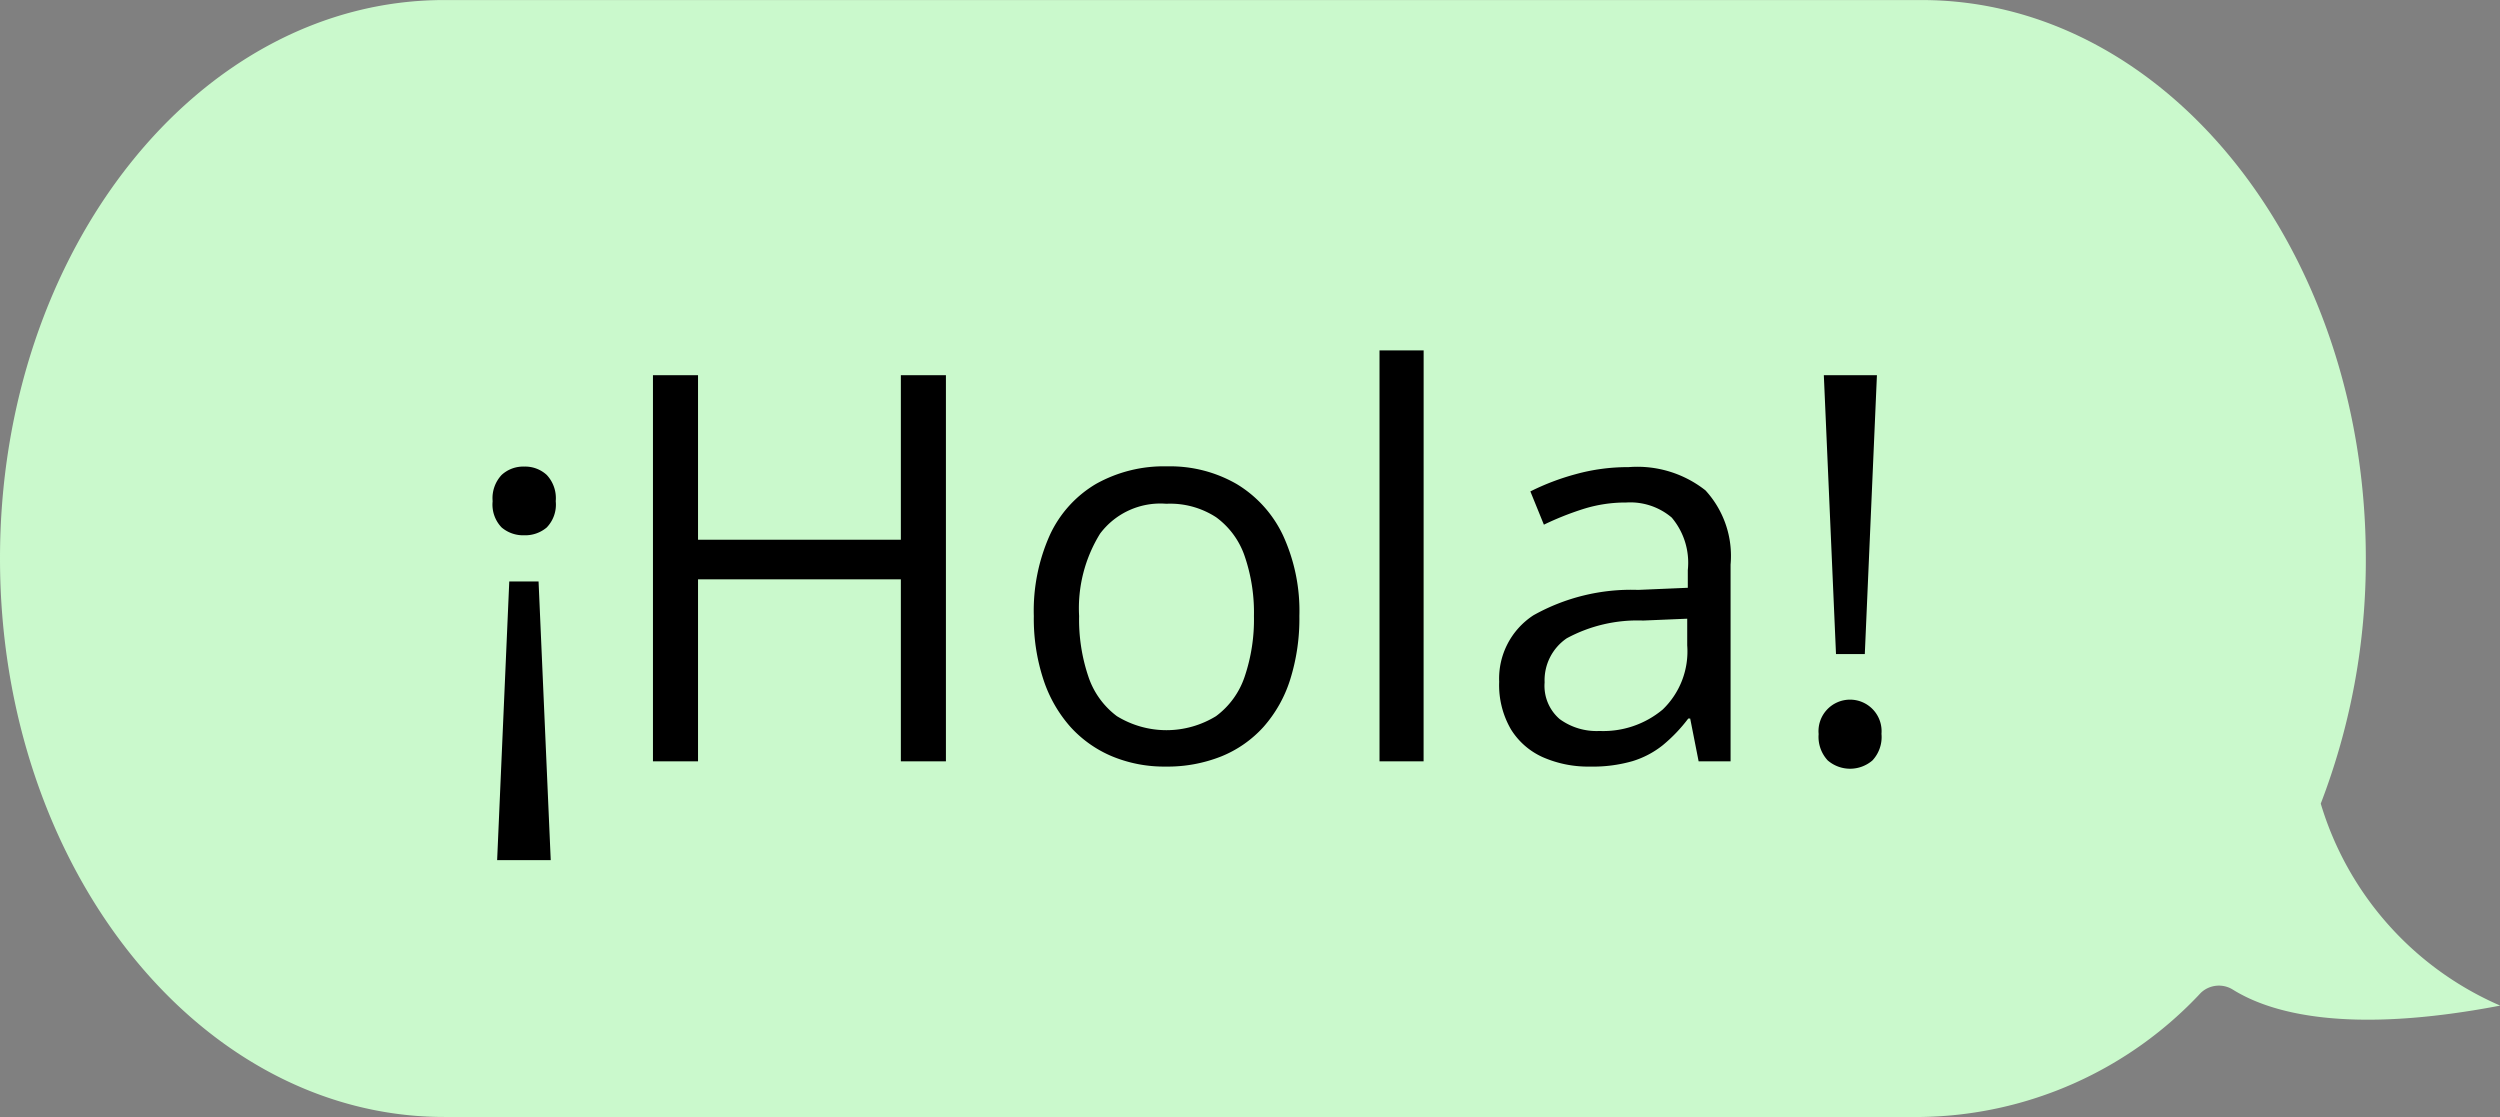 <svg xmlns="http://www.w3.org/2000/svg" width="55.467" height="24.782" viewBox="0 0 55.467 24.782"><rect x="0" y="0" width="55.467" height="24.782" fill="#808080" stroke="none"/><g id="Grupo_15151" data-name="Grupo 15151" transform="translate(-618.354 -5028.01)"><path id="Caminho_17855" data-name="Caminho 17855" d="M51.49,185.2a15.025,15.025,0,0,0,1-5.438h0c0-6.844-4.412-12.391-9.856-12.391H9.856C4.412,167.37,0,172.917,0,179.761H0c0,6.844,4.412,12.391,9.856,12.391H42.631a8.648,8.648,0,0,0,6.2-2.756.583.583,0,0,1,.711-.068c.843.524,2.546,1,5.93.353A7.1,7.1,0,0,1,51.49,185.2Z" transform="translate(618.354 4860.64)" fill="#caf9cc"></path><path id="Caminho_18310" data-name="Caminho 18310" d="M1.242,9.01h.65l.27,6.182H.973ZM2.273,7.229a.731.731,0,0,1-.2.583.736.736,0,0,1-.5.173.736.736,0,0,1-.5-.173.731.731,0,0,1-.2-.583.754.754,0,0,1,.2-.583.707.707,0,0,1,.5-.185.707.707,0,0,1,.5.185A.754.754,0,0,1,2.273,7.229ZM10.93,13h-1V8.963h-4.5V13h-1V4.434h1v3.65h4.5V4.434h1Zm7.842-3.223a4.5,4.5,0,0,1-.205,1.412,2.892,2.892,0,0,1-.592,1.049,2.552,2.552,0,0,1-.935.653,3.229,3.229,0,0,1-1.239.226,3.014,3.014,0,0,1-1.181-.226,2.6,2.6,0,0,1-.926-.653,2.971,2.971,0,0,1-.6-1.049,4.325,4.325,0,0,1-.214-1.412,4.107,4.107,0,0,1,.357-1.8,2.562,2.562,0,0,1,1.022-1.131,3.081,3.081,0,0,1,1.585-.39,2.949,2.949,0,0,1,1.538.393,2.645,2.645,0,0,1,1.025,1.134A4.008,4.008,0,0,1,18.772,9.777Zm-4.887,0a3.956,3.956,0,0,0,.205,1.342,1.809,1.809,0,0,0,.633.879,2.1,2.1,0,0,0,2.2,0,1.8,1.8,0,0,0,.636-.879,3.956,3.956,0,0,0,.205-1.342,3.86,3.86,0,0,0-.205-1.327,1.777,1.777,0,0,0-.633-.864,1.866,1.866,0,0,0-1.107-.3,1.67,1.67,0,0,0-1.468.662A3.145,3.145,0,0,0,13.885,9.777ZM21.528,13H20.55V3.883h.979Zm4.549-6.527a2.439,2.439,0,0,1,1.705.516,2.15,2.15,0,0,1,.557,1.646V13H27.63l-.187-.949H27.4a3.465,3.465,0,0,1-.562.589,2.023,2.023,0,0,1-.677.357,3.182,3.182,0,0,1-.94.12,2.5,2.5,0,0,1-1.04-.205,1.6,1.6,0,0,1-.715-.621,1.954,1.954,0,0,1-.261-1.055,1.676,1.676,0,0,1,.762-1.477,4.428,4.428,0,0,1,2.32-.562L27.39,9.15V8.758a1.553,1.553,0,0,0-.357-1.166,1.42,1.42,0,0,0-1.008-.334,3.129,3.129,0,0,0-.961.146,6.576,6.576,0,0,0-.867.346l-.3-.738a5.355,5.355,0,0,1,1-.381A4.352,4.352,0,0,1,26.077,6.473Zm1.3,3.363-.979.041a3.3,3.3,0,0,0-1.693.393,1.126,1.126,0,0,0-.492.979.974.974,0,0,0,.334.814,1.387,1.387,0,0,0,.885.264,2.055,2.055,0,0,0,1.4-.475,1.787,1.787,0,0,0,.545-1.424Zm3.94.785h-.639l-.27-6.187h1.178Zm-1.025,1.77a.7.7,0,1,1,1.395,0,.762.762,0,0,1-.2.589.76.76,0,0,1-.993,0A.769.769,0,0,1,30.293,12.391Z" transform="translate(628.411 5031.901)"></path></g></svg>